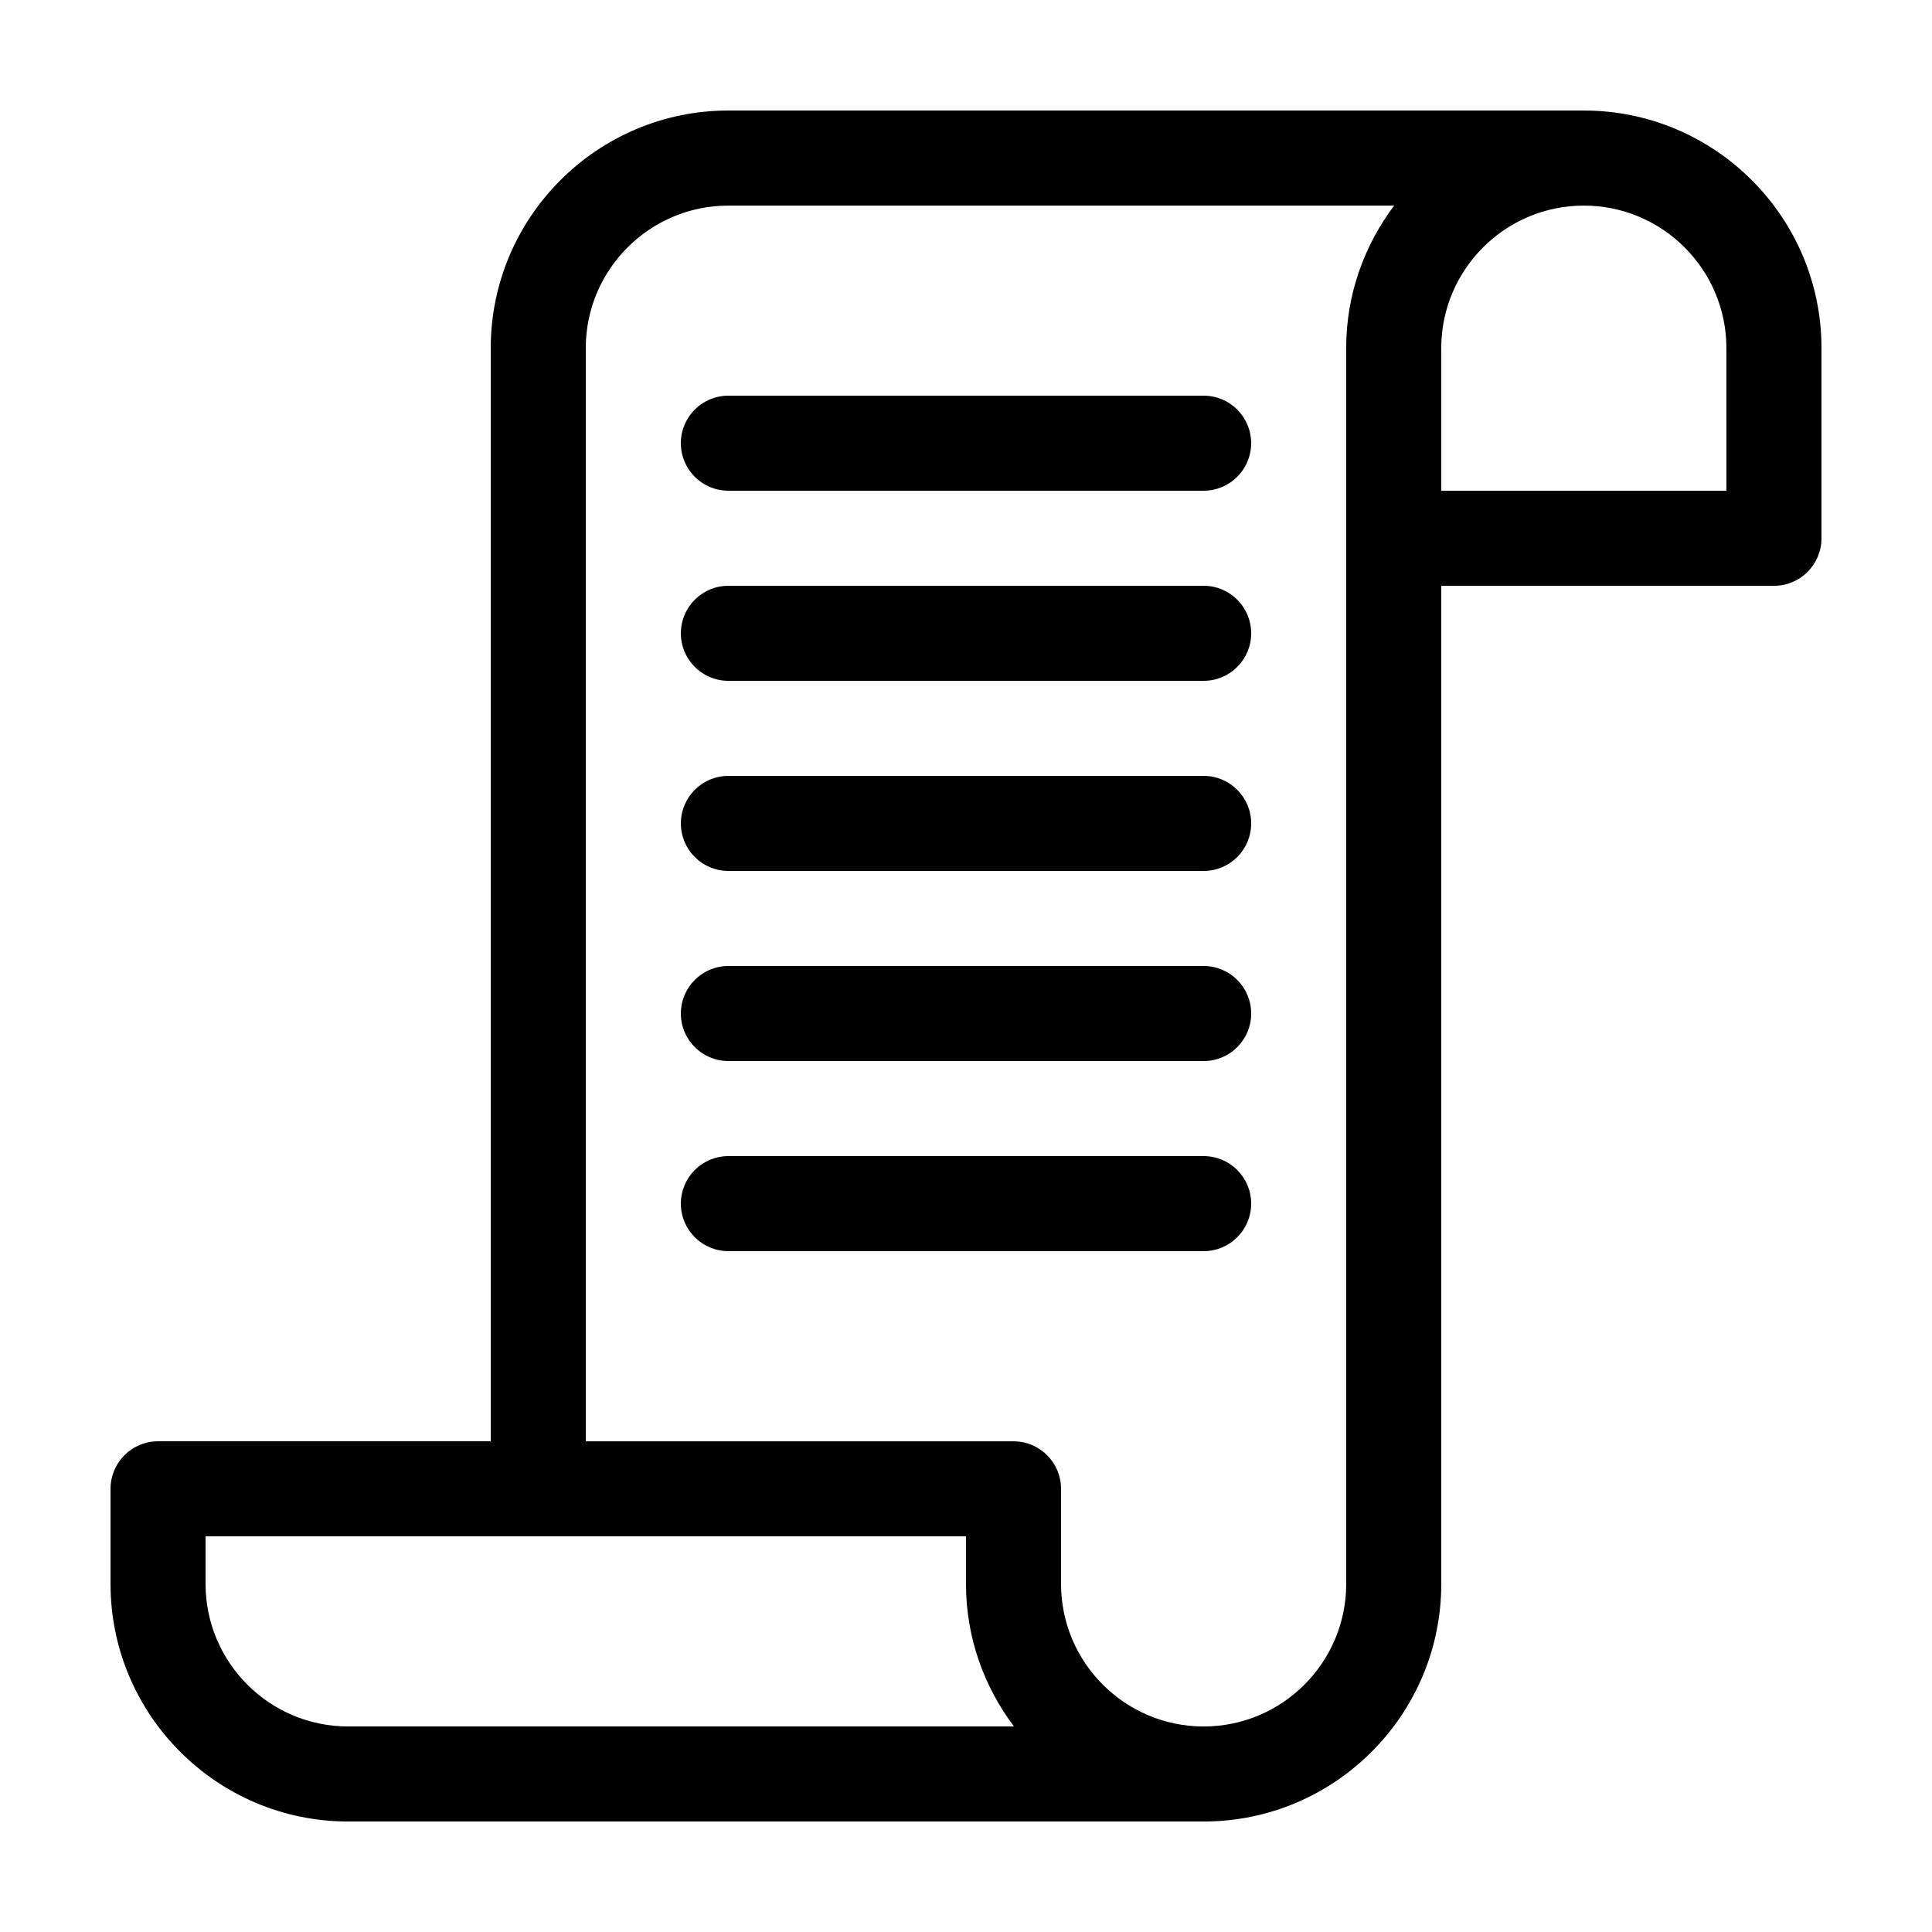 <?xml version="1.0" encoding="UTF-8"?>
<!-- Uploaded to: SVG Repo, www.svgrepo.com, Generator: SVG Repo Mixer Tools -->
<svg fill="#000000" width="800px" height="800px" version="1.1" viewBox="144 144 512 512" xmlns="http://www.w3.org/2000/svg">
 <g>
  <path d="m563.74 173.29h-226.71c-34.73 0-62.977 28.246-62.977 62.977v289.69h-88.168c-6.957 0-12.594 5.641-12.594 12.598v25.191c0 34.727 28.246 62.973 62.977 62.973h226.71c34.727 0 62.973-28.246 62.973-62.973v-264.5h88.168c6.957 0 12.594-5.637 12.594-12.594v-50.383c0-34.73-28.246-62.977-62.973-62.977zm-327.48 428.24c-20.836 0-37.785-16.949-37.785-37.785v-12.598h201.52v12.594c0 14.188 4.769 27.246 12.715 37.785zm264.5-365.26v327.48c0 20.836-16.949 37.785-37.785 37.785-20.84 0-37.789-16.949-37.789-37.785v-25.191c0-6.957-5.637-12.594-12.594-12.594l-113.36-0.004v-289.69c0-20.836 16.949-37.785 37.785-37.785h176.45c-7.945 10.539-12.715 23.598-12.715 37.785zm100.76 37.785h-75.574v-37.785c0-20.836 16.949-37.785 37.785-37.785s37.785 16.949 37.785 37.785z"/>
  <path d="m324.43 261.45c0 6.957 5.637 12.594 12.594 12.594h125.95c6.957 0 12.594-5.637 12.594-12.594 0.004-6.957-5.633-12.594-12.59-12.594h-125.95c-6.957 0-12.598 5.637-12.598 12.594z"/>
  <path d="m462.98 299.24h-125.95c-6.957 0-12.594 5.637-12.594 12.594s5.637 12.594 12.594 12.594h125.95c6.957 0 12.594-5.637 12.594-12.594s-5.637-12.594-12.594-12.594z"/>
  <path d="m462.98 349.62h-125.95c-6.957 0-12.594 5.637-12.594 12.594 0 6.957 5.637 12.594 12.594 12.594h125.95c6.957 0 12.594-5.637 12.594-12.594 0-6.957-5.637-12.594-12.594-12.594z"/>
  <path d="m462.98 400h-125.95c-6.957 0-12.594 5.637-12.594 12.594s5.637 12.594 12.594 12.594h125.95c6.957 0 12.594-5.637 12.594-12.594s-5.637-12.594-12.594-12.594z"/>
  <path d="m462.98 450.38h-125.95c-6.957 0-12.594 5.637-12.594 12.594 0 6.957 5.637 12.594 12.594 12.594h125.95c6.957 0 12.594-5.637 12.594-12.594 0-6.957-5.637-12.594-12.594-12.594z"/>
 </g>
</svg>
